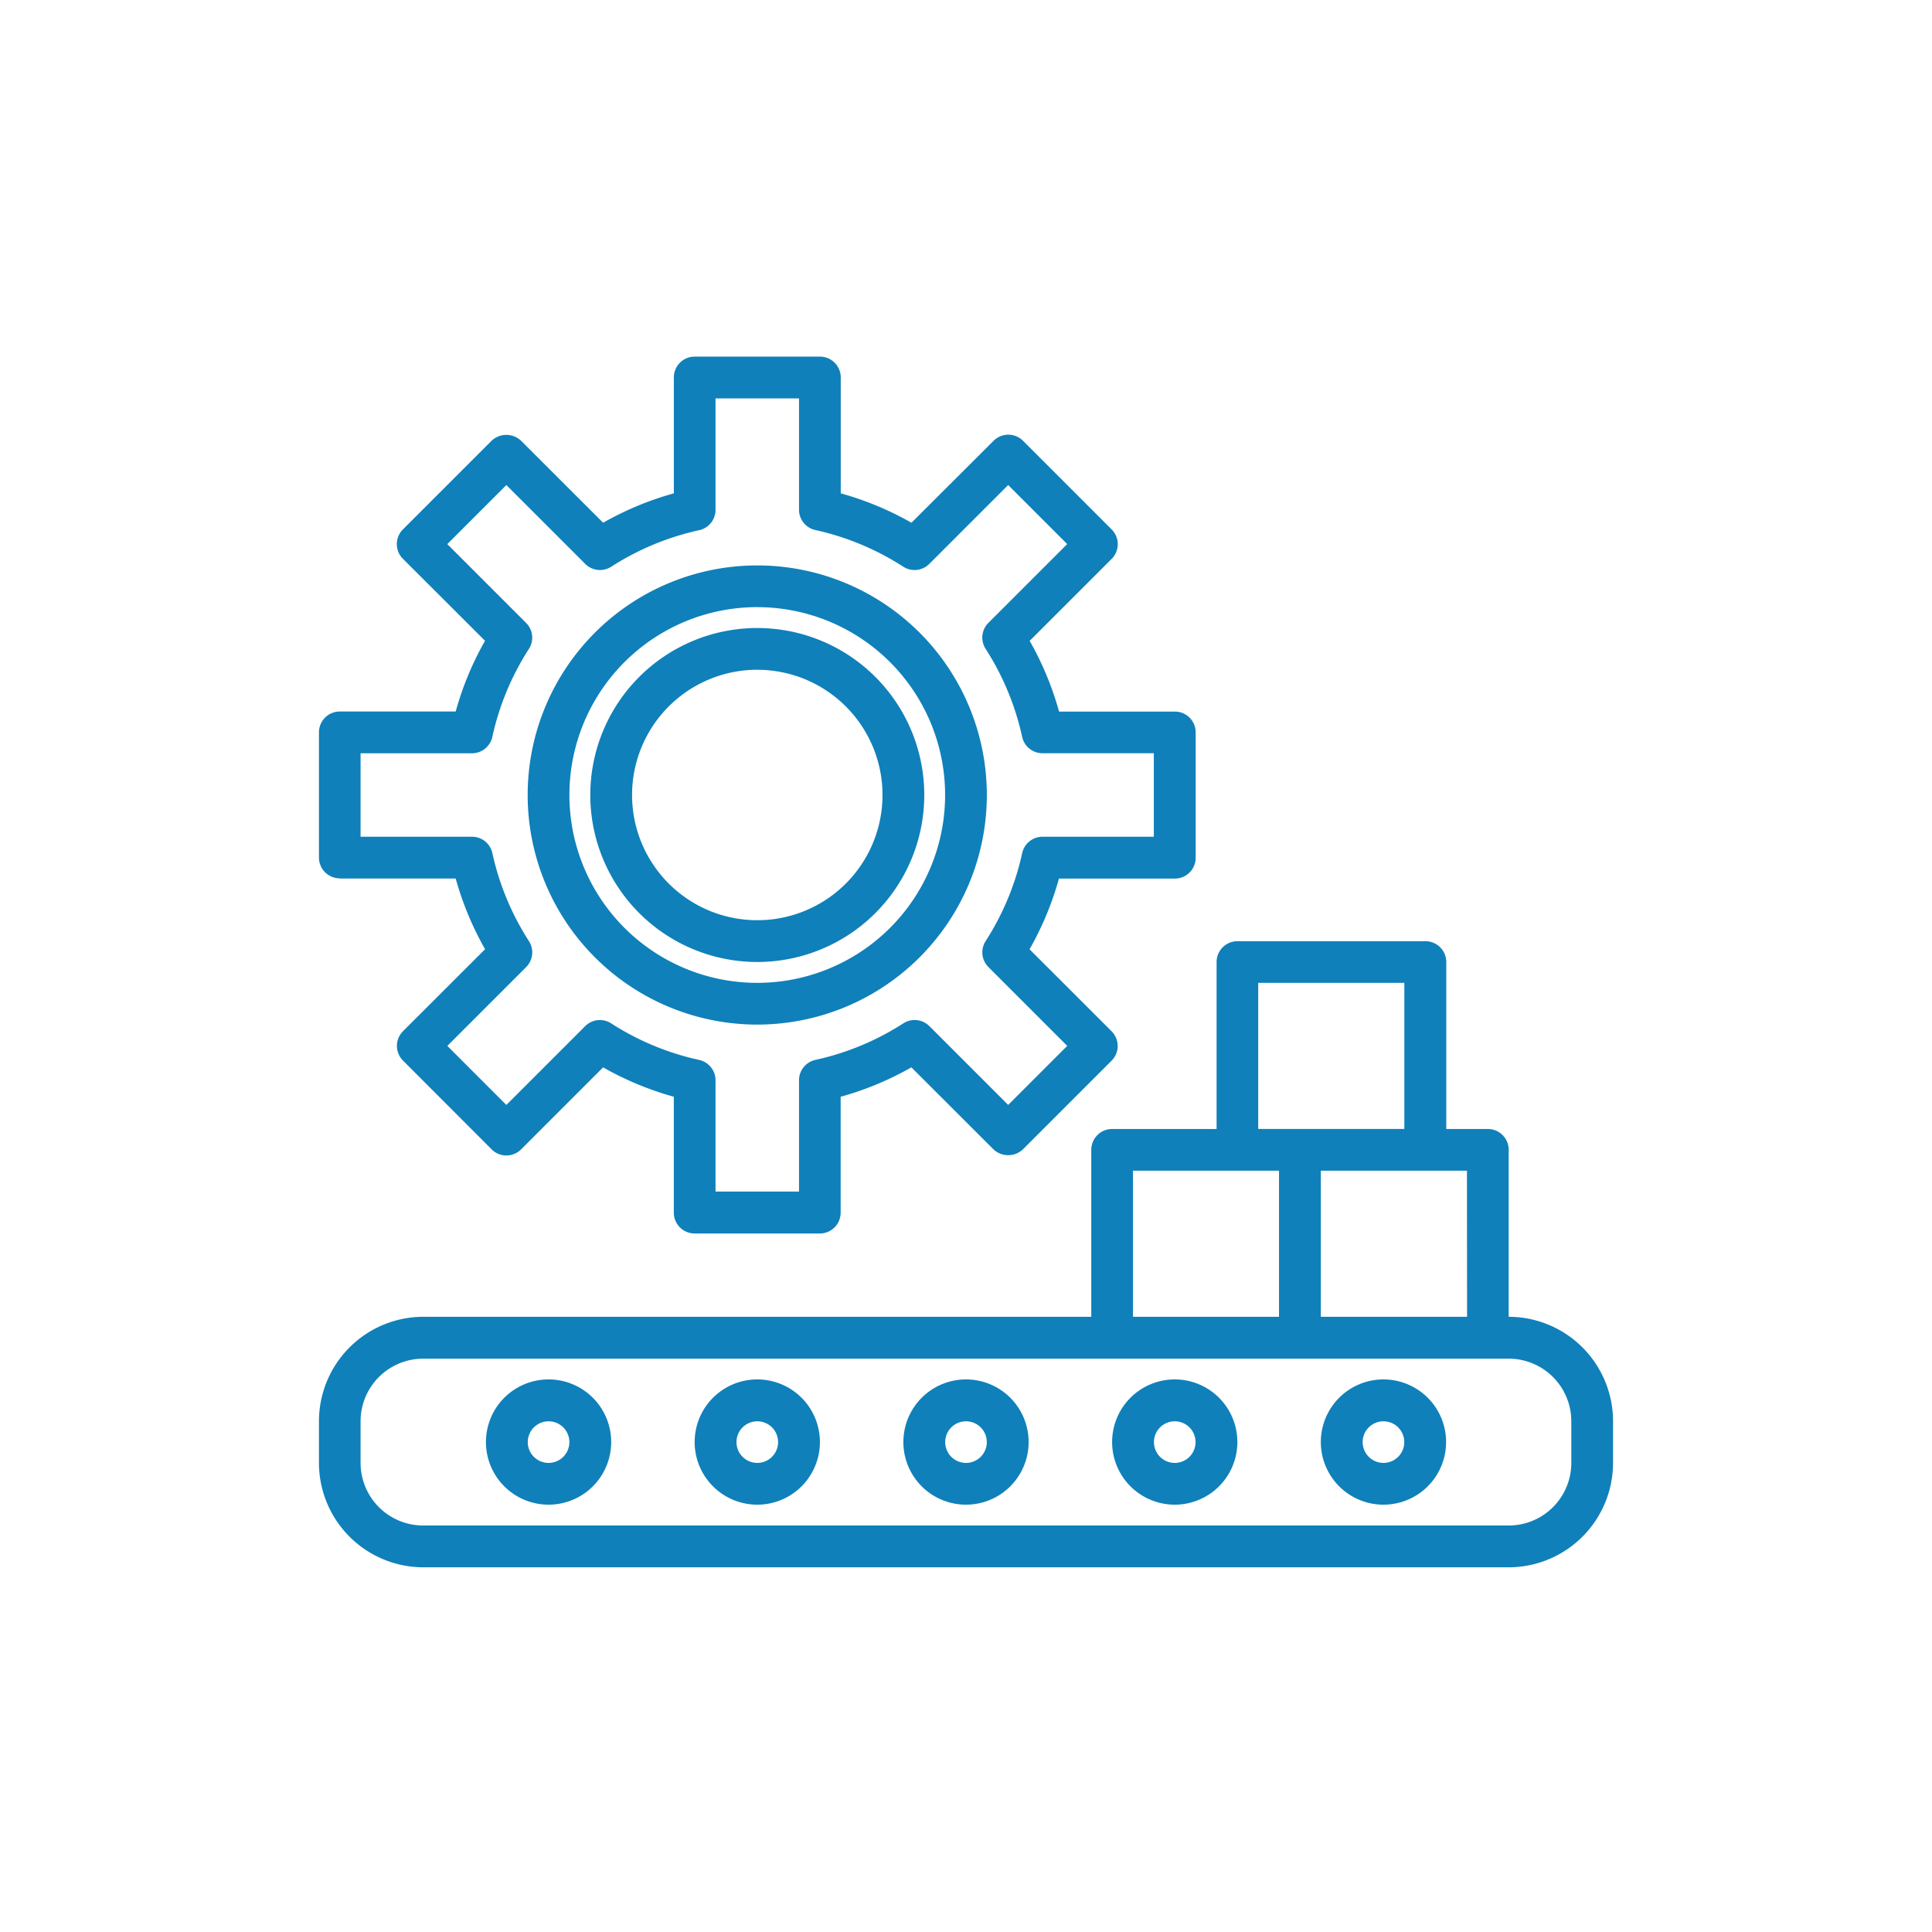 <svg xmlns="http://www.w3.org/2000/svg" width="65" height="65" viewBox="0 0 65 65"><g id="Grupo_639" data-name="Grupo 639" transform="translate(-899 -1764)"><rect id="Rect&#xE1;ngulo_130" data-name="Rect&#xE1;ngulo 130" width="65" height="65" transform="translate(899 1764)" fill="none"></rect><g id="Grupo_629" data-name="Grupo 629" transform="translate(0 1)"><path id="Trazado_107" data-name="Trazado 107" d="M.7,16.388H4.6a10.444,10.444,0,0,0,.989,2.379L2.83,21.523a.7.7,0,0,0,0,.994L5.809,25.5a.7.7,0,0,0,.993,0l2.758-2.758a10.437,10.437,0,0,0,2.379.989v3.9a.7.7,0,0,0,.7.7h4.213a.7.7,0,0,0,.7-.7v-3.9a10.437,10.437,0,0,0,2.379-.989L22.692,25.5a.723.723,0,0,0,.993,0l2.98-2.98a.7.7,0,0,0,0-.994l-2.758-2.756a10.443,10.443,0,0,0,.989-2.379h3.9a.7.7,0,0,0,.7-.7V11.472a.7.7,0,0,0-.7-.7H24.9a10.447,10.447,0,0,0-.989-2.379l2.757-2.756a.7.7,0,0,0,0-.994l-2.979-2.98a.7.7,0,0,0-.993,0L19.934,4.419a10.466,10.466,0,0,0-2.379-.989v-3.9a.7.7,0,0,0-.7-.7H12.64a.7.7,0,0,0-.7.7v3.9a10.467,10.467,0,0,0-2.379.989L6.8,1.661a.723.723,0,0,0-.993,0l-2.98,2.98a.7.7,0,0,0,0,.994L5.587,8.391A10.446,10.446,0,0,0,4.6,10.77H.7a.7.7,0,0,0-.7.7v4.213a.7.7,0,0,0,.7.7Zm.7-4.213H5.147a.7.7,0,0,0,.686-.552,9.035,9.035,0,0,1,1.23-2.959.7.7,0,0,0-.095-.876l-2.65-2.65L6.305,3.151,8.955,5.8a.7.7,0,0,0,.876.1,9.049,9.049,0,0,1,2.959-1.23.7.7,0,0,0,.552-.686V.236h2.809V3.979a.7.7,0,0,0,.552.686A9.049,9.049,0,0,1,19.662,5.9a.7.7,0,0,0,.876-.1l2.65-2.65,1.986,1.987-2.65,2.649a.7.7,0,0,0-.095.876,9.032,9.032,0,0,1,1.229,2.96.7.7,0,0,0,.686.552h3.744v2.809H24.345a.7.7,0,0,0-.686.552,9.024,9.024,0,0,1-1.229,2.958.7.7,0,0,0,.095.876l2.65,2.65-1.987,1.987-2.65-2.65a.7.7,0,0,0-.876-.095,9.028,9.028,0,0,1-2.958,1.23.7.7,0,0,0-.553.686v3.743H13.342V23.178a.7.7,0,0,0-.553-.686,9.028,9.028,0,0,1-2.958-1.23.7.7,0,0,0-.876.095l-2.65,2.65L4.319,22.02l2.65-2.65a.7.7,0,0,0,.095-.876,9.037,9.037,0,0,1-1.23-2.96.7.7,0,0,0-.686-.551H1.4Zm0,0" transform="translate(909.731 1776.168)" fill="#0f80ba"></path><path id="Trazado_108" data-name="Trazado 108" d="M135.618,140.068A5.618,5.618,0,1,0,130,134.45,5.618,5.618,0,0,0,135.618,140.068Zm0-9.831a4.213,4.213,0,1,1-4.213,4.213A4.214,4.214,0,0,1,135.618,130.236Zm0,0" transform="translate(788.86 1655.297)" fill="#0f80ba"></path><path id="Trazado_109" data-name="Trazado 109" d="M107.724,114.281A7.724,7.724,0,1,0,100,106.556,7.724,7.724,0,0,0,107.724,114.281Zm0-14.044a6.32,6.32,0,1,1-6.32,6.32A6.32,6.32,0,0,1,107.724,100.236Zm0,0" transform="translate(816.753 1683.19)" fill="#0f80ba"></path><path id="Trazado_110" data-name="Trazado 110" d="M40.027,291.472v-5.618a.7.7,0,0,0-.7-.7h-1.4v-5.618a.7.7,0,0,0-.7-.7H30.9a.7.7,0,0,0-.7.7v5.618H26.684a.7.7,0,0,0-.7.7v5.618H3.511A3.515,3.515,0,0,0,0,294.983v1.4A3.515,3.515,0,0,0,3.511,299.9H40.027a3.515,3.515,0,0,0,3.511-3.511v-1.4A3.515,3.515,0,0,0,40.027,291.472Zm-1.4,0H33.707v-4.916h4.916ZM31.6,280.236h4.916v4.916H31.6Zm-4.213,6.32H32.3v4.916H27.387Zm14.747,9.831a2.107,2.107,0,0,1-2.107,2.107H3.511A2.107,2.107,0,0,1,1.4,296.388v-1.4a2.107,2.107,0,0,1,2.107-2.107H40.027a2.107,2.107,0,0,1,2.107,2.107Zm0,0" transform="translate(909.731 1515.83)" fill="#0f80ba"></path><path id="Trazado_111" data-name="Trazado 111" d="M282.107,488.832a2.107,2.107,0,1,0,2.107,2.107A2.107,2.107,0,0,0,282.107,488.832Zm0,2.809a.7.7,0,1,1,.7-.7A.7.7,0,0,1,282.107,491.641Zm0,0" transform="translate(649.393 1320.577)" fill="#0f80ba"></path><path id="Trazado_112" data-name="Trazado 112" d="M182.107,488.832a2.107,2.107,0,1,0,2.107,2.107A2.107,2.107,0,0,0,182.107,488.832Zm0,2.809a.7.7,0,1,1,.7-.7A.7.7,0,0,1,182.107,491.641Zm0,0" transform="translate(742.371 1320.577)" fill="#0f80ba"></path><path id="Trazado_113" data-name="Trazado 113" d="M382.107,488.832a2.107,2.107,0,1,0,2.107,2.107A2.107,2.107,0,0,0,382.107,488.832Zm0,2.809a.7.7,0,1,1,.7-.7A.7.7,0,0,1,382.107,491.641Zm0,0" transform="translate(556.416 1320.577)" fill="#0f80ba"></path><path id="Trazado_114" data-name="Trazado 114" d="M82.107,488.832a2.107,2.107,0,1,0,2.107,2.107A2.107,2.107,0,0,0,82.107,488.832Zm0,2.809a.7.7,0,1,1,.7-.7A.7.7,0,0,1,82.107,491.641Zm0,0" transform="translate(835.349 1320.577)" fill="#0f80ba"></path><path id="Trazado_115" data-name="Trazado 115" d="M482.107,488.832a2.107,2.107,0,1,0,2.107,2.107A2.107,2.107,0,0,0,482.107,488.832Zm0,2.809a.7.7,0,1,1,.7-.7A.7.7,0,0,1,482.107,491.641Zm0,0" transform="translate(463.438 1320.577)" fill="#0f80ba"></path></g></g></svg>